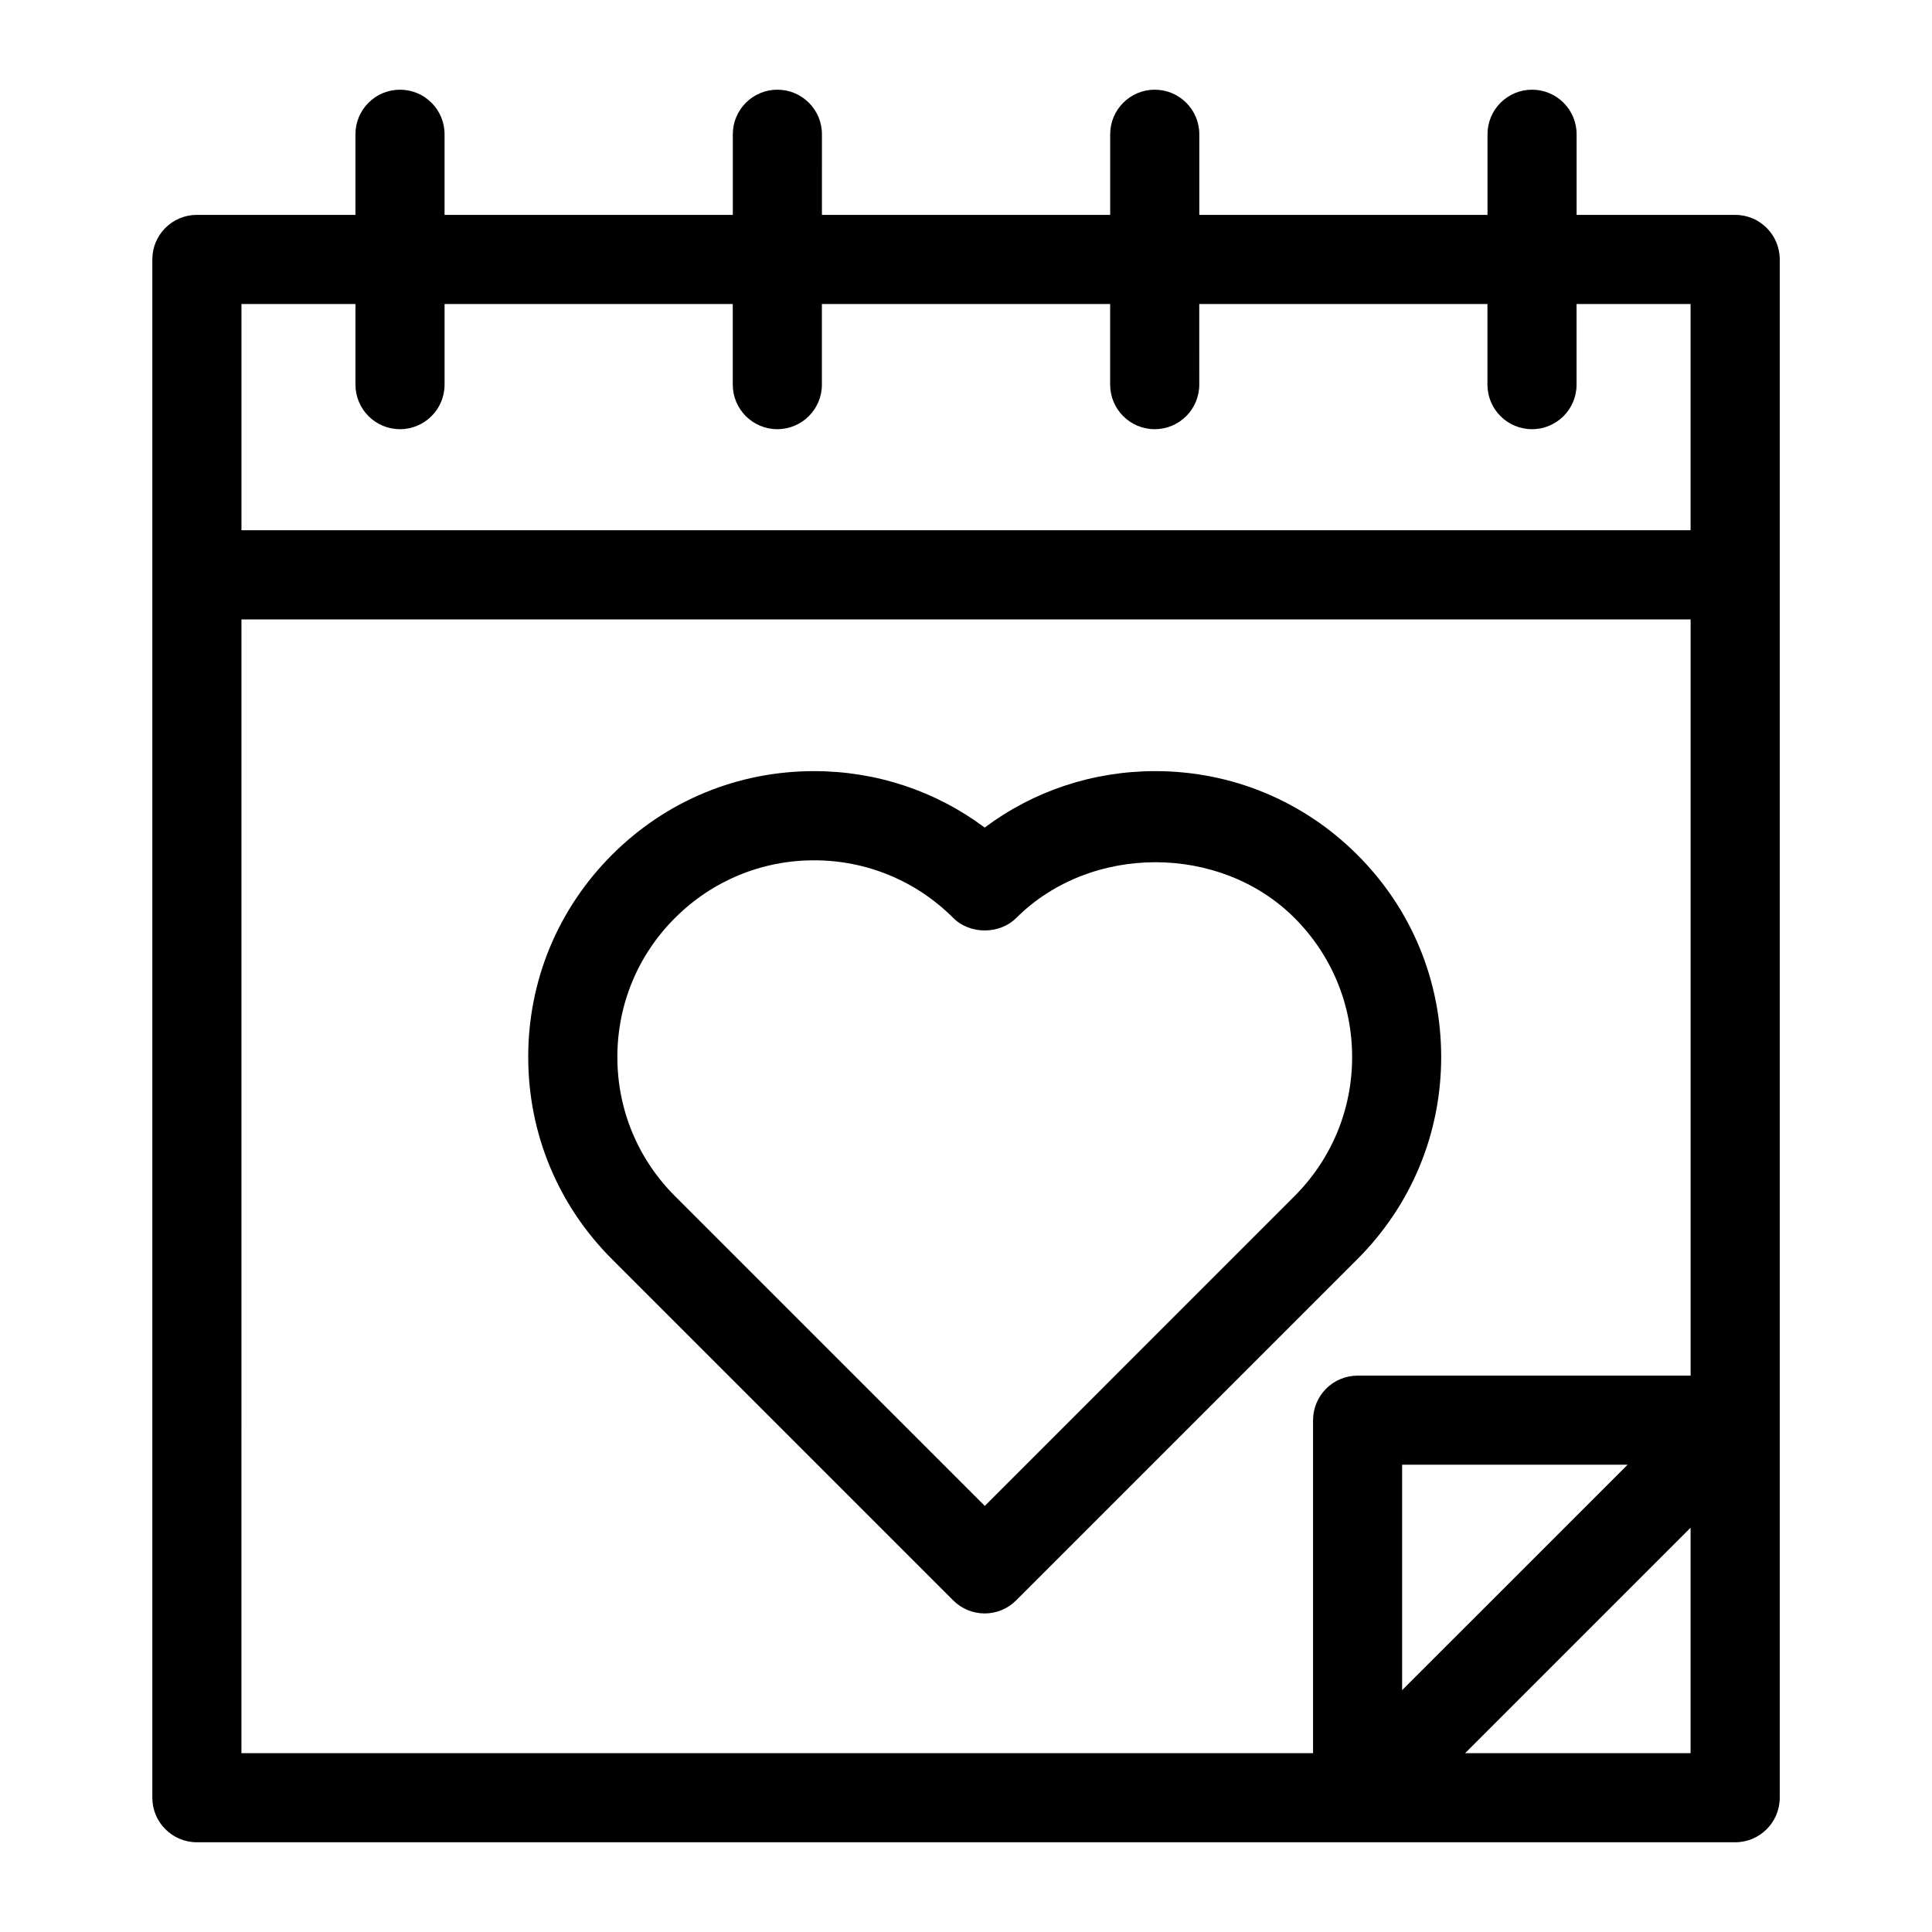 <?xml version="1.0" encoding="UTF-8"?>
<!-- Uploaded to: SVG Repo, www.svgrepo.com, Generator: SVG Repo Mixer Tools -->
<svg fill="#000000" width="800px" height="800px" version="1.1" viewBox="144 144 512 512" xmlns="http://www.w3.org/2000/svg">
 <g>
  <path d="m196.18 632.22h407.66c6.519 0 11.809-5.289 11.809-11.809v-407.66c0-6.519-5.289-11.809-11.809-11.809h-42.02v-21.363c0-6.519-5.289-11.809-11.809-11.809-6.519 0-11.809 5.289-11.809 11.809v21.363h-76.375v-21.363c0-6.519-5.289-11.809-11.809-11.809s-11.809 5.289-11.809 11.809v21.363h-76.391l0.004-21.363c0-6.519-5.289-11.809-11.809-11.809s-11.809 5.289-11.809 11.809v21.363h-76.391v-21.363c0-6.519-5.289-11.809-11.809-11.809-6.516 0-11.809 5.289-11.809 11.809v21.363h-42.02c-6.519 0-11.809 5.289-11.809 11.809v407.66c0 6.519 5.289 11.809 11.809 11.809zm11.809-324.07h384.04v200.41h-88.246c-6.519 0-11.809 5.289-11.809 11.809v88.246l-283.99-0.004zm367.34 224.02-59.75 59.734v-59.734zm-43.059 76.438 59.75-59.75v59.75zm-294.07-384.04v21.363c0 6.519 5.289 11.809 11.809 11.809 6.519 0 11.809-5.289 11.809-11.809v-21.363h76.375v21.363c0 6.519 5.289 11.809 11.809 11.809 6.519 0 11.809-5.289 11.809-11.809v-21.363h76.391v21.363c0 6.519 5.289 11.809 11.809 11.809 6.519 0 11.809-5.289 11.809-11.809l-0.004-21.363h76.375v21.363c0 6.519 5.289 11.809 11.809 11.809 6.519 0 11.809-5.289 11.809-11.809v-21.363h30.211v59.953h-384.03v-59.953z"/>
  <path d="m503.73 477.68c14.312-14.312 22.199-33.332 22.199-53.562 0-20.23-7.871-39.25-22.199-53.562-14.312-14.312-33.332-22.199-53.562-22.199-16.516 0-32.227 5.242-45.219 14.957-13.004-9.715-28.703-14.957-45.219-14.957-20.246 0-39.266 7.871-53.562 22.199-14.312 14.312-22.199 33.332-22.184 53.562 0 20.23 7.871 39.25 22.184 53.562l90.434 90.434c2.219 2.219 5.227 3.465 8.344 3.465 3.117 0 6.141-1.242 8.344-3.465zm-180.85-16.688c-9.84-9.84-15.273-22.938-15.273-36.871 0-13.918 5.414-27.016 15.273-36.855 9.855-9.84 22.938-15.273 36.871-15.273 13.918 0 27.016 5.434 36.871 15.273 4.426 4.426 12.266 4.41 16.703 0 19.695-19.68 54.051-19.695 73.73 0 9.84 9.84 15.273 22.938 15.273 36.855 0 13.934-5.434 27.016-15.273 36.871l-82.074 82.09z"/>
 </g>
</svg>